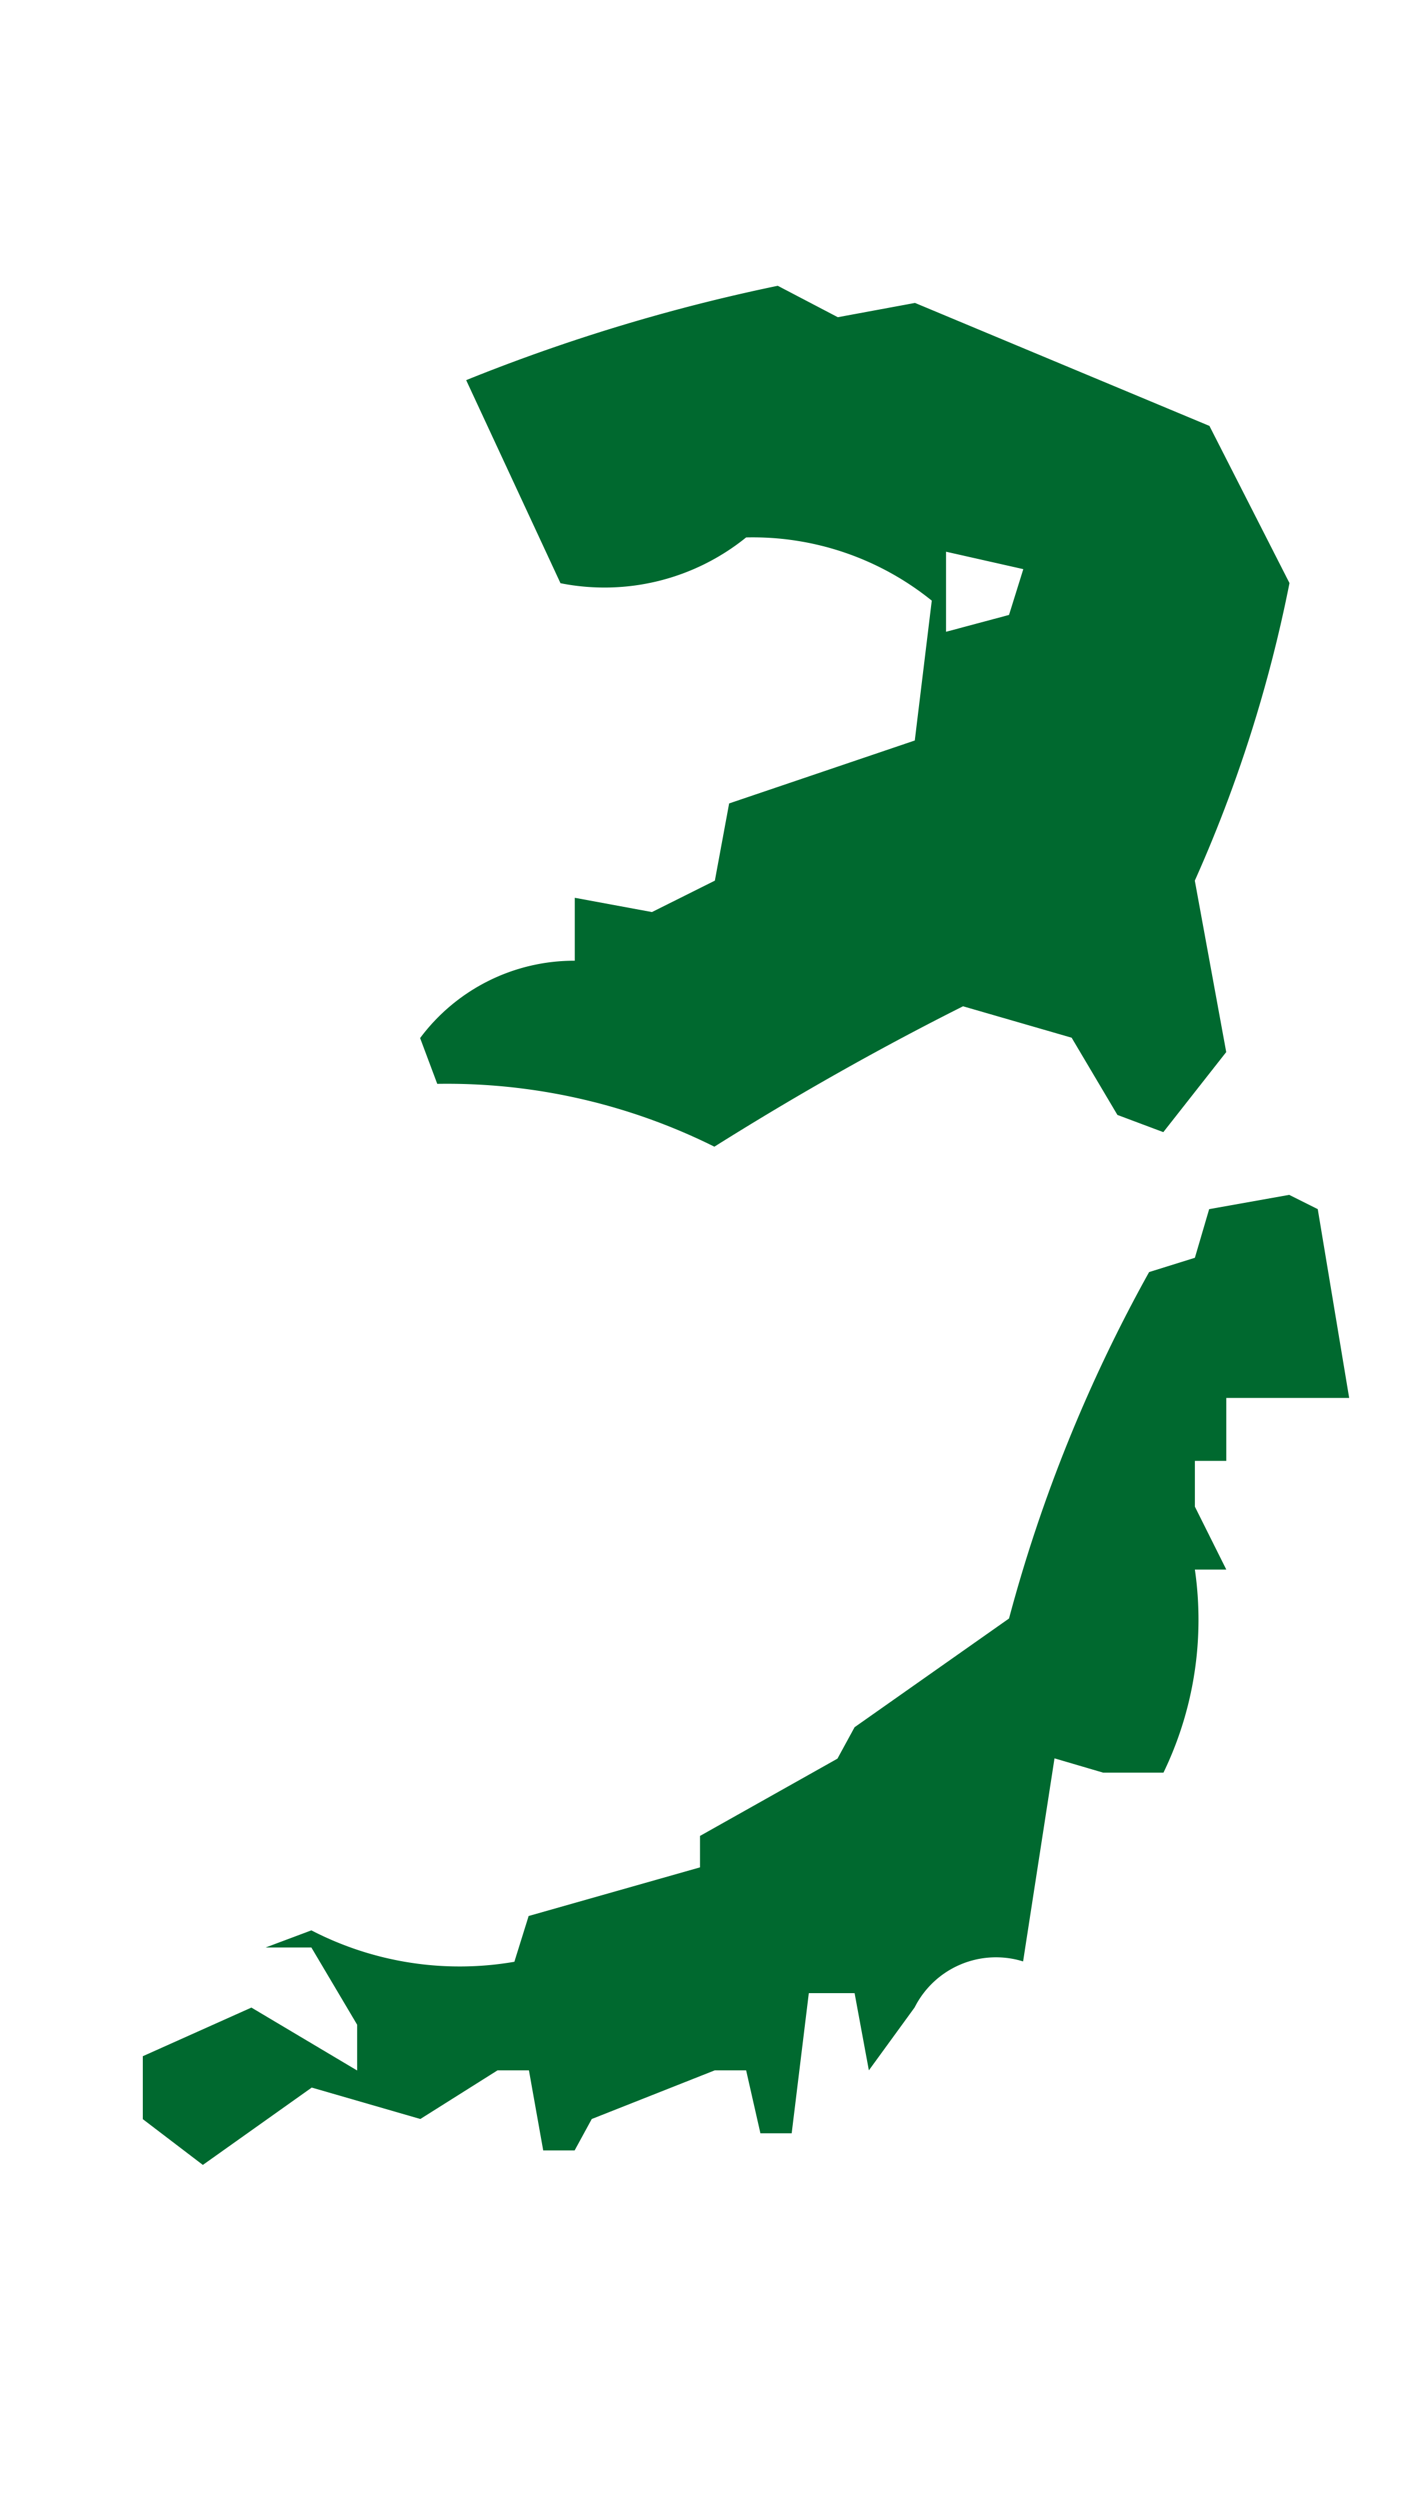 <svg xmlns="http://www.w3.org/2000/svg" xmlns:xlink="http://www.w3.org/1999/xlink" width="20" height="35" viewBox="0 0 20 35">
  <defs>
    <clipPath id="clip-path">
      <rect id="長方形_858" data-name="長方形 858" width="20" height="35" transform="translate(-7855 2822)" fill="#fff" opacity="0.59"/>
    </clipPath>
  </defs>
  <g id="マスクグループ_200" data-name="マスクグループ 200" transform="translate(7855 -2822)" clip-path="url(#clip-path)">
    <path id="パス_18096" data-name="パス 18096" d="M-9.609-3l-.841-.641v-.881l1.521-.681,1.481.881v-.641l-.641-1.081h-.641l.641-.24a4.516,4.516,0,0,0,2.843.44l.2-.641,2.4-.681v-.44L-.721-8.688l.24-.44L1.682-10.65A21.22,21.22,0,0,1,3.644-15.5l.641-.2.2-.681,1.121-.2.4.2.44,2.643H4.725v.881h-.44v.641l.44.881h-.44a4.91,4.91,0,0,1-.44,2.843H3l-.681-.2-.44,2.843A1.276,1.276,0,0,0,.36-5.205l-.641.881-.2-1.081h-.641l-.24,1.962H-1.8L-2-4.324h-.44l-1.722.681-.24.44h-.44l-.2-1.121h-.44l-1.081.681-1.521-.44Zm7.167-14.254a8.4,8.4,0,0,0-3.884-.881l-.24-.641A2.691,2.691,0,0,1-4.4-19.859v-.881l1.081.2.881-.44.2-1.081,2.6-.881L.6-24.9A3.989,3.989,0,0,0-2-25.785a3.155,3.155,0,0,1-2.6.641l-1.321-2.843a25.4,25.4,0,0,1,4.364-1.321l.841.44,1.081-.2,4.124,1.722,1.121,2.2A19.437,19.437,0,0,1,4.284-20.98l.44,2.4-.881,1.121L3.2-17.7l-.641-1.081-1.521-.44Q-.721-18.338-2.442-17.257ZM1.682-24.7l.2-.641L.8-25.585v1.121Z" transform="translate(-7842.55 2855.309)" fill="#00692f"/>
  </g>
</svg>
